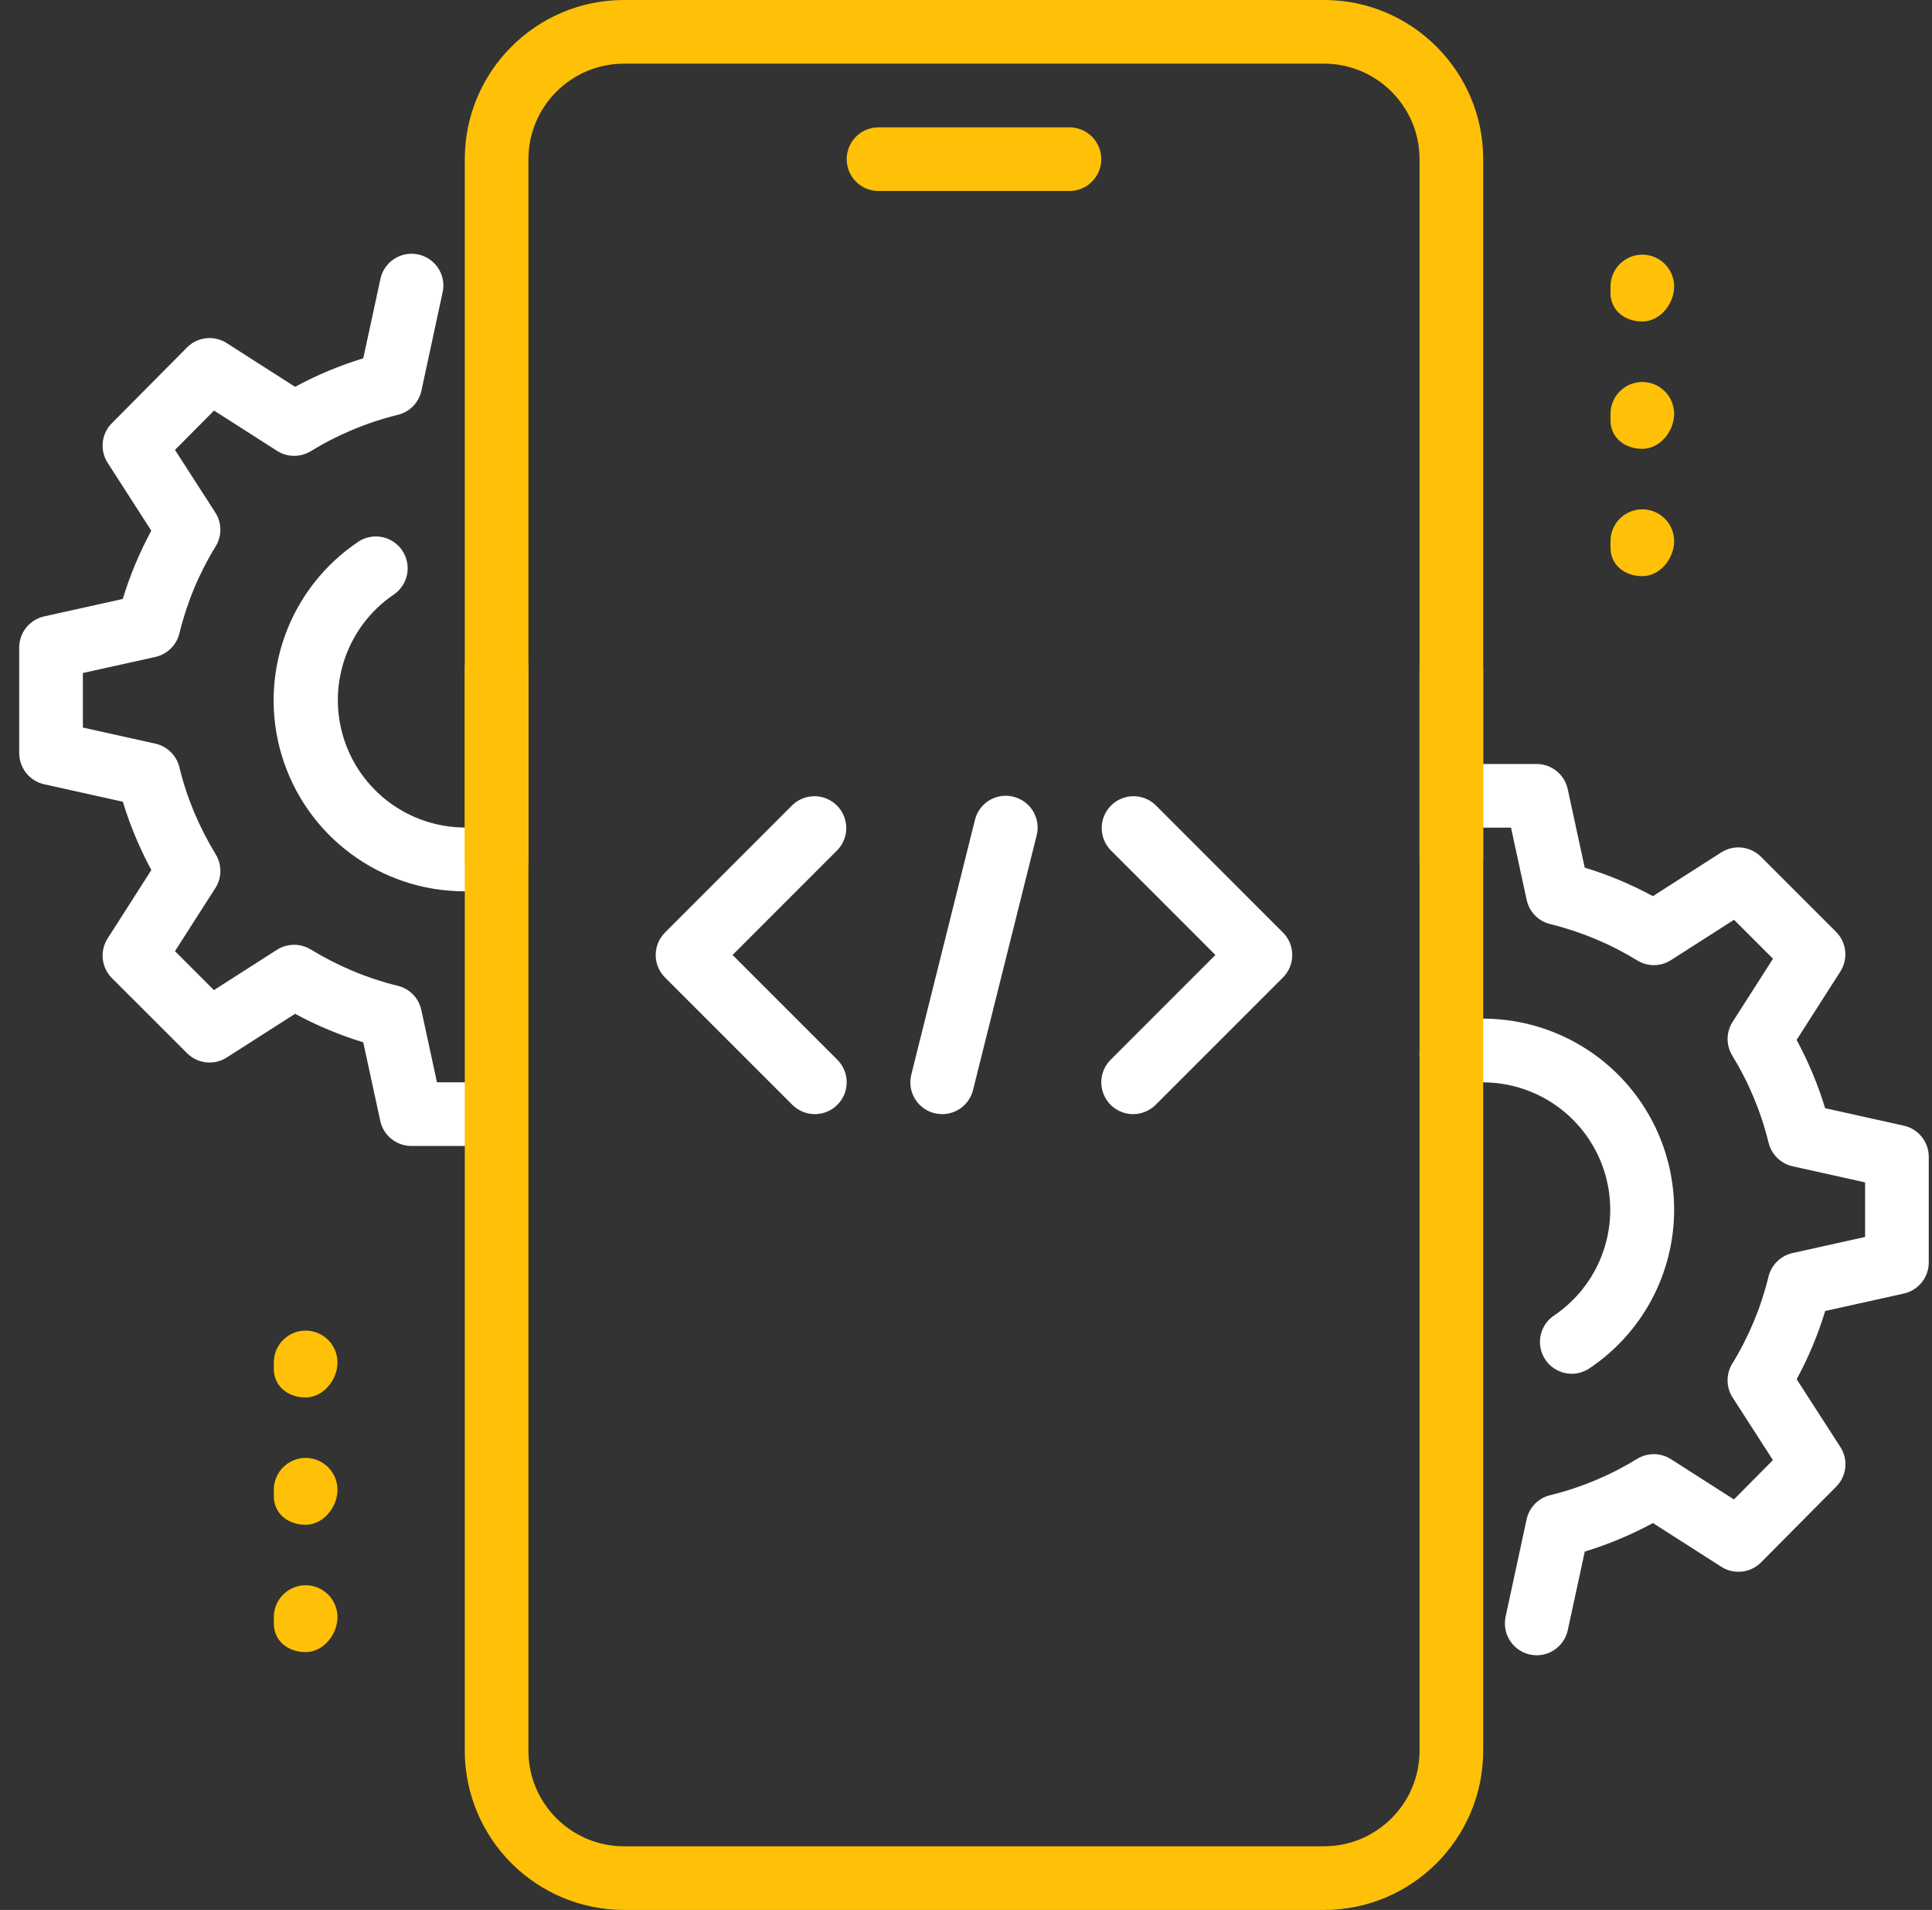 <?xml version="1.0" encoding="UTF-8"?>
<svg xmlns="http://www.w3.org/2000/svg" width="86" height="85" viewBox="0 0 86 85" fill="none">
  <rect x="0" y="0" width="86" height="85" fill="#333333" stroke="none"/>
  <g clip-path="url(#clip0_1143_44782)">
    <path d="M68.405 73.667C68.194 73.667 67.985 73.62 67.794 73.528C67.603 73.437 67.436 73.305 67.303 73.141C67.17 72.976 67.076 72.784 67.026 72.579C66.978 72.373 66.975 72.159 67.019 71.953L67.954 67.618C68.01 67.357 68.138 67.118 68.325 66.927C68.511 66.737 68.747 66.603 69.006 66.541C70.373 66.206 71.679 65.66 72.879 64.923C73.105 64.785 73.365 64.713 73.63 64.716C73.895 64.718 74.154 64.795 74.378 64.937L77.183 66.731L78.919 64.98L77.126 62.197C76.982 61.974 76.904 61.714 76.9 61.448C76.897 61.182 76.968 60.92 77.106 60.693C77.843 59.494 78.388 58.187 78.721 56.82C78.784 56.562 78.917 56.326 79.106 56.14C79.295 55.953 79.533 55.824 79.792 55.766L83.022 55.049V52.621L79.795 51.904C79.536 51.846 79.298 51.716 79.109 51.53C78.92 51.343 78.786 51.108 78.724 50.85C78.39 49.483 77.845 48.176 77.109 46.977C76.97 46.75 76.898 46.489 76.901 46.223C76.904 45.958 76.982 45.698 77.126 45.475L78.922 42.667L77.188 40.933L74.38 42.73C74.157 42.872 73.898 42.95 73.633 42.952C73.368 42.955 73.108 42.882 72.882 42.744C71.682 42.008 70.375 41.462 69.008 41.126C68.749 41.064 68.513 40.93 68.327 40.739C68.141 40.549 68.013 40.309 67.957 40.049L67.26 36.833H66.022C65.646 36.833 65.286 36.684 65.02 36.418C64.755 36.153 64.606 35.792 64.606 35.417C64.606 35.041 64.755 34.681 65.02 34.415C65.286 34.149 65.646 34 66.022 34H68.402C68.726 34.001 69.04 34.112 69.291 34.316C69.543 34.519 69.717 34.803 69.785 35.119L70.541 38.613C71.578 38.927 72.596 39.352 73.576 39.882L76.619 37.935C76.891 37.762 77.214 37.686 77.535 37.721C77.856 37.756 78.156 37.9 78.384 38.128L81.73 41.471C81.958 41.7 82.101 42 82.136 42.321C82.17 42.642 82.094 42.965 81.92 43.237L79.974 46.28C80.503 47.263 80.928 48.28 81.243 49.32L84.742 50.096C85.394 50.241 85.856 50.819 85.856 51.482V56.185C85.855 56.508 85.745 56.82 85.543 57.072C85.341 57.323 85.06 57.498 84.745 57.568L81.246 58.344C80.926 59.397 80.501 60.414 79.976 61.381L81.92 64.396C82.096 64.667 82.174 64.99 82.14 65.311C82.107 65.632 81.964 65.933 81.736 66.161L78.39 69.533C78.161 69.762 77.862 69.906 77.54 69.942C77.219 69.977 76.894 69.902 76.622 69.728L73.579 67.782C72.612 68.305 71.595 68.73 70.544 69.051L69.788 72.545C69.72 72.861 69.546 73.145 69.294 73.349C69.043 73.553 68.729 73.665 68.405 73.667Z" fill="white"></path>
    <path d="M69.963 61.138C69.66 61.137 69.365 61.039 69.121 60.858C68.877 60.677 68.698 60.423 68.61 60.133C68.522 59.843 68.529 59.532 68.631 59.246C68.733 58.96 68.924 58.714 69.176 58.545C70.263 57.812 71.063 56.725 71.439 55.469C71.816 54.213 71.745 52.865 71.24 51.655C70.734 50.445 69.826 49.448 68.668 48.832C67.51 48.217 66.174 48.022 64.889 48.28C64.707 48.317 64.519 48.319 64.336 48.283C64.153 48.248 63.979 48.177 63.824 48.075C63.668 47.972 63.535 47.84 63.43 47.686C63.326 47.532 63.253 47.359 63.216 47.176C63.178 46.994 63.177 46.806 63.212 46.623C63.248 46.441 63.319 46.267 63.421 46.111C63.523 45.956 63.656 45.822 63.81 45.718C63.964 45.614 64.137 45.541 64.319 45.503C65.554 45.253 66.83 45.28 68.053 45.582C69.276 45.885 70.417 46.455 71.394 47.252C72.37 48.049 73.157 49.053 73.698 50.191C74.239 51.329 74.52 52.573 74.522 53.833C74.522 55.23 74.178 56.605 73.521 57.837C72.863 59.069 71.912 60.12 70.751 60.897C70.518 61.053 70.244 61.137 69.963 61.138ZM20.689 39.667C18.863 39.669 17.084 39.083 15.617 37.995C14.15 36.908 13.072 35.376 12.544 33.628C12.015 31.88 12.064 30.008 12.683 28.29C13.302 26.572 14.458 25.099 15.98 24.089C16.292 23.894 16.669 23.828 17.029 23.906C17.389 23.984 17.705 24.199 17.909 24.506C18.113 24.812 18.19 25.186 18.123 25.549C18.056 25.911 17.85 26.233 17.549 26.446C16.462 27.176 15.661 28.26 15.282 29.514C14.902 30.767 14.969 32.114 15.469 33.324C15.97 34.534 16.874 35.534 18.027 36.153C19.181 36.773 20.514 36.974 21.799 36.723C22.168 36.65 22.55 36.726 22.863 36.934C23.175 37.142 23.393 37.466 23.468 37.834C23.505 38.016 23.505 38.204 23.469 38.386C23.433 38.569 23.362 38.742 23.259 38.897C23.155 39.052 23.023 39.185 22.868 39.288C22.714 39.391 22.54 39.463 22.358 39.499C21.808 39.611 21.249 39.667 20.689 39.667Z" fill="white"></path>
    <path d="M20.689 51H18.309C17.985 50.999 17.672 50.888 17.42 50.684C17.168 50.481 16.994 50.197 16.926 49.881L16.17 46.387C15.118 46.067 14.101 45.642 13.135 45.118L10.092 47.064C9.82 47.238 9.497 47.314 9.176 47.279C8.855 47.244 8.555 47.1 8.327 46.872L4.981 43.528C4.753 43.3 4.61 43 4.575 42.679C4.541 42.358 4.617 42.035 4.791 41.763L6.737 38.72C6.214 37.752 5.788 36.733 5.468 35.68L1.969 34.904C1.653 34.834 1.371 34.659 1.169 34.407C0.966 34.155 0.856 33.841 0.855 33.518V28.815C0.856 28.492 0.966 28.18 1.168 27.928C1.37 27.677 1.651 27.502 1.966 27.432L5.465 26.656C5.78 25.616 6.205 24.599 6.735 23.618L4.794 20.601C4.618 20.33 4.54 20.007 4.574 19.686C4.607 19.364 4.75 19.064 4.978 18.836L8.324 15.464C8.552 15.233 8.852 15.088 9.173 15.053C9.495 15.017 9.82 15.093 10.092 15.269L13.135 17.215C14.102 16.692 15.118 16.267 16.17 15.946L16.926 12.452C16.96 12.266 17.032 12.088 17.136 11.929C17.241 11.771 17.376 11.635 17.534 11.53C17.691 11.425 17.869 11.352 18.055 11.317C18.241 11.281 18.433 11.284 18.619 11.324C18.804 11.364 18.979 11.441 19.135 11.55C19.29 11.659 19.421 11.798 19.522 11.959C19.622 12.12 19.689 12.3 19.719 12.487C19.748 12.675 19.74 12.866 19.694 13.05L18.759 17.385C18.703 17.645 18.575 17.885 18.389 18.075C18.203 18.266 17.967 18.4 17.708 18.462C16.34 18.797 15.033 19.343 13.832 20.08C13.606 20.218 13.346 20.29 13.081 20.287C12.816 20.285 12.557 20.208 12.333 20.065L9.528 18.272L7.789 20.023L9.582 22.805C9.727 23.029 9.806 23.288 9.81 23.555C9.813 23.821 9.741 24.083 9.602 24.31C8.865 25.509 8.32 26.816 7.987 28.183C7.925 28.441 7.791 28.677 7.602 28.863C7.413 29.049 7.175 29.179 6.916 29.237L3.689 29.951V32.379L6.916 33.096C7.175 33.154 7.413 33.284 7.602 33.47C7.791 33.656 7.925 33.892 7.987 34.15C8.307 35.487 8.854 36.791 9.602 38.023C9.885 38.485 9.88 39.069 9.585 39.525L7.789 42.33L9.523 44.064L12.331 42.267C12.554 42.126 12.813 42.049 13.078 42.047C13.343 42.044 13.603 42.116 13.829 42.253C15.065 43.004 16.368 43.548 17.703 43.871C17.961 43.933 18.198 44.067 18.384 44.258C18.57 44.448 18.698 44.687 18.754 44.948L19.451 48.166H20.689C21.064 48.166 21.425 48.316 21.691 48.581C21.956 48.847 22.105 49.207 22.105 49.583C22.105 49.959 21.956 50.319 21.691 50.585C21.425 50.85 21.064 51 20.689 51ZM41.939 49.583C41.723 49.584 41.511 49.535 41.317 49.441C41.123 49.346 40.954 49.209 40.821 49.039C40.689 48.87 40.597 48.672 40.552 48.461C40.508 48.251 40.512 48.032 40.565 47.824L43.398 36.49C43.442 36.309 43.521 36.138 43.631 35.988C43.742 35.838 43.881 35.711 44.041 35.615C44.2 35.519 44.378 35.456 44.562 35.429C44.746 35.402 44.934 35.412 45.115 35.459C45.296 35.504 45.466 35.584 45.615 35.694C45.765 35.805 45.891 35.944 45.987 36.103C46.083 36.263 46.146 36.44 46.174 36.624C46.201 36.808 46.192 36.995 46.146 37.176L43.313 48.509C43.237 48.816 43.061 49.089 42.812 49.284C42.562 49.479 42.255 49.584 41.939 49.583ZM50.439 49.583C50.159 49.583 49.885 49.5 49.652 49.344C49.419 49.189 49.238 48.968 49.131 48.709C49.023 48.451 48.995 48.166 49.049 47.892C49.104 47.617 49.238 47.365 49.436 47.166L54.102 42.5L49.439 37.836C49.181 37.569 49.038 37.211 49.041 36.84C49.044 36.468 49.193 36.113 49.456 35.85C49.719 35.587 50.074 35.438 50.445 35.435C50.817 35.432 51.175 35.575 51.442 35.833L57.108 41.5C57.374 41.765 57.523 42.126 57.523 42.501C57.523 42.877 57.374 43.237 57.108 43.503L51.442 49.169C51.175 49.434 50.815 49.583 50.439 49.583ZM36.272 49.583C35.896 49.583 35.536 49.434 35.269 49.169L29.602 43.503C29.337 43.237 29.188 42.877 29.188 42.501C29.188 42.126 29.337 41.765 29.602 41.5L35.269 35.833C35.536 35.575 35.894 35.432 36.266 35.435C36.637 35.438 36.992 35.587 37.255 35.85C37.518 36.113 37.667 36.468 37.67 36.84C37.673 37.211 37.53 37.569 37.272 37.836L32.609 42.5L37.272 47.163C37.471 47.361 37.606 47.614 37.661 47.889C37.716 48.163 37.688 48.449 37.581 48.708C37.474 48.967 37.292 49.188 37.059 49.344C36.827 49.5 36.553 49.583 36.272 49.583Z" fill="white"></path>
    <path d="M47.605 8.5H39.105C38.73 8.5 38.369 8.351 38.104 8.085C37.838 7.82 37.689 7.459 37.689 7.084C37.689 6.708 37.838 6.348 38.104 6.082C38.369 5.816 38.73 5.667 39.105 5.667H47.605C47.981 5.667 48.342 5.816 48.607 6.082C48.873 6.348 49.022 6.708 49.022 7.084C49.022 7.459 48.873 7.82 48.607 8.085C48.342 8.351 47.981 8.5 47.605 8.5ZM58.939 85H27.772C25.894 84.998 24.094 84.251 22.766 82.923C21.438 81.595 20.691 79.795 20.689 77.917V29.75C20.689 29.375 20.838 29.014 21.104 28.749C21.369 28.483 21.73 28.334 22.105 28.334C22.481 28.334 22.842 28.483 23.107 28.749C23.373 29.014 23.522 29.375 23.522 29.75V77.917C23.522 80.26 25.429 82.167 27.772 82.167H58.939C61.282 82.167 63.189 80.26 63.189 77.917V29.75C63.189 29.375 63.338 29.014 63.604 28.749C63.869 28.483 64.23 28.334 64.606 28.334C64.981 28.334 65.342 28.483 65.607 28.749C65.873 29.014 66.022 29.375 66.022 29.75V77.917C66.022 81.821 62.846 85 58.939 85Z" fill="#FFC107"></path>
    <path d="M64.606 39.667C64.23 39.667 63.869 39.517 63.604 39.252C63.338 38.986 63.189 38.626 63.189 38.25V7.083C63.189 4.74 61.282 2.833 58.939 2.833H27.772C25.429 2.833 23.522 4.74 23.522 7.083V38.25C23.522 38.626 23.373 38.986 23.107 39.252C22.841 39.517 22.481 39.667 22.105 39.667C21.73 39.667 21.369 39.517 21.104 39.252C20.838 38.986 20.689 38.626 20.689 38.25V7.083C20.689 3.179 23.865 0 27.772 0H58.939C62.846 0 66.022 3.179 66.022 7.083V38.25C66.022 38.626 65.873 38.986 65.607 39.252C65.341 39.517 64.981 39.667 64.606 39.667ZM73.106 14.308C72.323 14.308 71.689 13.815 71.689 13.033V12.75C71.689 12.374 71.838 12.014 72.104 11.748C72.369 11.483 72.73 11.333 73.106 11.333C73.481 11.333 73.841 11.483 74.107 11.748C74.373 12.014 74.522 12.374 74.522 12.75C74.522 13.532 73.888 14.308 73.106 14.308ZM73.106 19.975C72.323 19.975 71.689 19.482 71.689 18.7V18.417C71.689 18.041 71.838 17.681 72.104 17.415C72.369 17.149 72.73 17 73.106 17C73.481 17 73.841 17.149 74.107 17.415C74.373 17.681 74.522 18.041 74.522 18.417C74.522 19.199 73.888 19.975 73.106 19.975ZM73.106 25.642C72.323 25.642 71.689 25.149 71.689 24.367V24.083C71.689 23.708 71.838 23.347 72.104 23.082C72.369 22.816 72.73 22.667 73.106 22.667C73.481 22.667 73.841 22.816 74.107 23.082C74.373 23.347 74.522 23.708 74.522 24.083C74.522 24.865 73.888 25.642 73.106 25.642ZM13.605 62.192C12.823 62.192 12.189 61.699 12.189 60.917V60.633C12.189 60.258 12.338 59.897 12.604 59.632C12.869 59.366 13.23 59.217 13.605 59.217C13.981 59.217 14.341 59.366 14.607 59.632C14.873 59.897 15.022 60.258 15.022 60.633C15.022 61.415 14.387 62.192 13.605 62.192ZM13.605 67.858C12.823 67.858 12.189 67.365 12.189 66.583V66.3C12.189 65.924 12.338 65.564 12.604 65.298C12.869 65.033 13.23 64.883 13.605 64.883C13.981 64.883 14.341 65.033 14.607 65.298C14.873 65.564 15.022 65.924 15.022 66.3C15.022 67.082 14.387 67.858 13.605 67.858ZM13.605 73.525C12.823 73.525 12.189 73.032 12.189 72.25V71.967C12.189 71.591 12.338 71.231 12.604 70.965C12.869 70.699 13.23 70.55 13.605 70.55C13.981 70.55 14.341 70.699 14.607 70.965C14.873 71.231 15.022 71.591 15.022 71.967C15.022 72.749 14.387 73.525 13.605 73.525Z" fill="#FFC107"></path>
  </g>
  <defs>
    <clipPath id="clip0_1143_44782">
      <rect width="85" height="85" fill="white" transform="translate(0.855)"></rect>
    </clipPath>
  </defs>
</svg>
